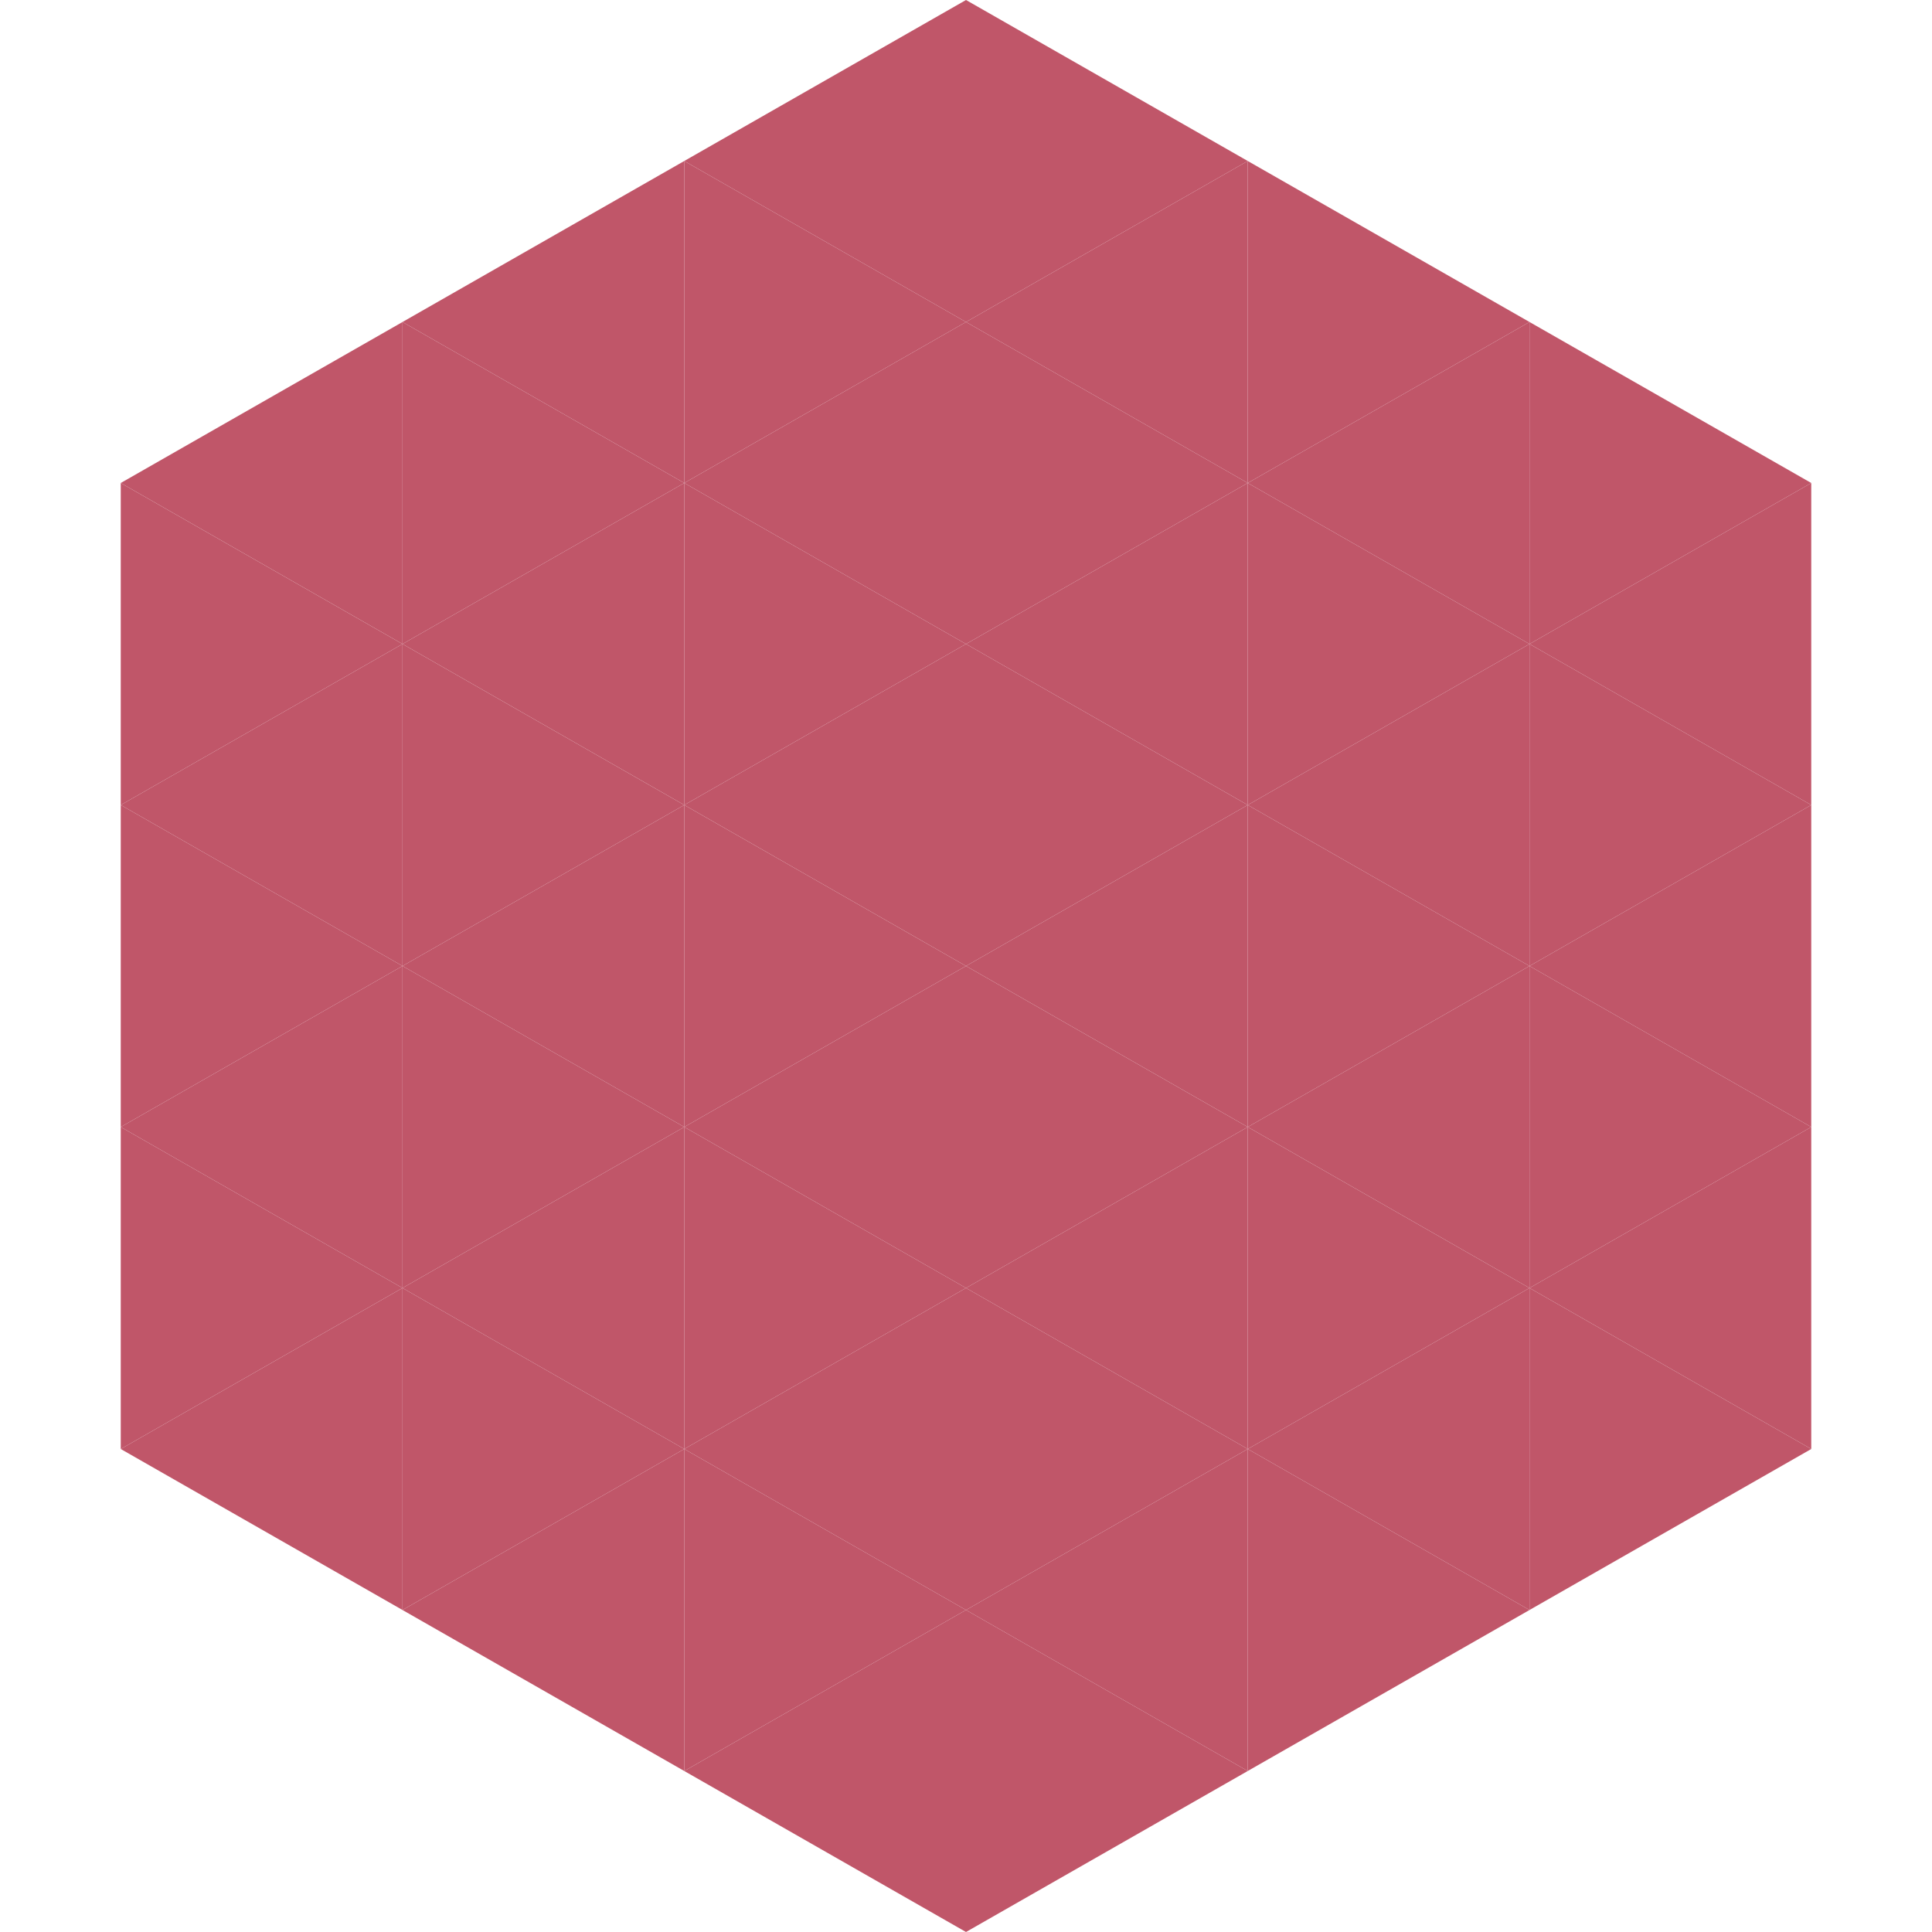 <?xml version="1.0"?>
<!-- Generated by SVGo -->
<svg width="240" height="240"
     xmlns="http://www.w3.org/2000/svg"
     xmlns:xlink="http://www.w3.org/1999/xlink">
<polygon points="50,40 15,60 50,80" style="fill:rgb(192,86,105)" />
<polygon points="190,40 225,60 190,80" style="fill:rgb(192,86,105)" />
<polygon points="15,60 50,80 15,100" style="fill:rgb(192,86,105)" />
<polygon points="225,60 190,80 225,100" style="fill:rgb(192,86,105)" />
<polygon points="50,80 15,100 50,120" style="fill:rgb(192,86,105)" />
<polygon points="190,80 225,100 190,120" style="fill:rgb(192,86,105)" />
<polygon points="15,100 50,120 15,140" style="fill:rgb(192,86,105)" />
<polygon points="225,100 190,120 225,140" style="fill:rgb(192,86,105)" />
<polygon points="50,120 15,140 50,160" style="fill:rgb(192,86,105)" />
<polygon points="190,120 225,140 190,160" style="fill:rgb(192,86,105)" />
<polygon points="15,140 50,160 15,180" style="fill:rgb(192,86,105)" />
<polygon points="225,140 190,160 225,180" style="fill:rgb(192,86,105)" />
<polygon points="50,160 15,180 50,200" style="fill:rgb(192,86,105)" />
<polygon points="190,160 225,180 190,200" style="fill:rgb(192,86,105)" />
<polygon points="15,180 50,200 15,220" style="fill:rgb(255,255,255); fill-opacity:0" />
<polygon points="225,180 190,200 225,220" style="fill:rgb(255,255,255); fill-opacity:0" />
<polygon points="50,0 85,20 50,40" style="fill:rgb(255,255,255); fill-opacity:0" />
<polygon points="190,0 155,20 190,40" style="fill:rgb(255,255,255); fill-opacity:0" />
<polygon points="85,20 50,40 85,60" style="fill:rgb(192,86,105)" />
<polygon points="155,20 190,40 155,60" style="fill:rgb(192,86,105)" />
<polygon points="50,40 85,60 50,80" style="fill:rgb(192,86,105)" />
<polygon points="190,40 155,60 190,80" style="fill:rgb(192,86,105)" />
<polygon points="85,60 50,80 85,100" style="fill:rgb(192,86,105)" />
<polygon points="155,60 190,80 155,100" style="fill:rgb(192,86,105)" />
<polygon points="50,80 85,100 50,120" style="fill:rgb(192,86,105)" />
<polygon points="190,80 155,100 190,120" style="fill:rgb(192,86,105)" />
<polygon points="85,100 50,120 85,140" style="fill:rgb(192,86,105)" />
<polygon points="155,100 190,120 155,140" style="fill:rgb(192,86,105)" />
<polygon points="50,120 85,140 50,160" style="fill:rgb(192,86,105)" />
<polygon points="190,120 155,140 190,160" style="fill:rgb(192,86,105)" />
<polygon points="85,140 50,160 85,180" style="fill:rgb(192,86,105)" />
<polygon points="155,140 190,160 155,180" style="fill:rgb(192,86,105)" />
<polygon points="50,160 85,180 50,200" style="fill:rgb(192,86,105)" />
<polygon points="190,160 155,180 190,200" style="fill:rgb(192,86,105)" />
<polygon points="85,180 50,200 85,220" style="fill:rgb(192,86,105)" />
<polygon points="155,180 190,200 155,220" style="fill:rgb(192,86,105)" />
<polygon points="120,0 85,20 120,40" style="fill:rgb(192,86,105)" />
<polygon points="120,0 155,20 120,40" style="fill:rgb(192,86,105)" />
<polygon points="85,20 120,40 85,60" style="fill:rgb(192,86,105)" />
<polygon points="155,20 120,40 155,60" style="fill:rgb(192,86,105)" />
<polygon points="120,40 85,60 120,80" style="fill:rgb(192,86,105)" />
<polygon points="120,40 155,60 120,80" style="fill:rgb(192,86,105)" />
<polygon points="85,60 120,80 85,100" style="fill:rgb(192,86,105)" />
<polygon points="155,60 120,80 155,100" style="fill:rgb(192,86,105)" />
<polygon points="120,80 85,100 120,120" style="fill:rgb(192,86,105)" />
<polygon points="120,80 155,100 120,120" style="fill:rgb(192,86,105)" />
<polygon points="85,100 120,120 85,140" style="fill:rgb(192,86,105)" />
<polygon points="155,100 120,120 155,140" style="fill:rgb(192,86,105)" />
<polygon points="120,120 85,140 120,160" style="fill:rgb(192,86,105)" />
<polygon points="120,120 155,140 120,160" style="fill:rgb(192,86,105)" />
<polygon points="85,140 120,160 85,180" style="fill:rgb(192,86,105)" />
<polygon points="155,140 120,160 155,180" style="fill:rgb(192,86,105)" />
<polygon points="120,160 85,180 120,200" style="fill:rgb(192,86,105)" />
<polygon points="120,160 155,180 120,200" style="fill:rgb(192,86,105)" />
<polygon points="85,180 120,200 85,220" style="fill:rgb(192,86,105)" />
<polygon points="155,180 120,200 155,220" style="fill:rgb(192,86,105)" />
<polygon points="120,200 85,220 120,240" style="fill:rgb(192,86,105)" />
<polygon points="120,200 155,220 120,240" style="fill:rgb(192,86,105)" />
<polygon points="85,220 120,240 85,260" style="fill:rgb(255,255,255); fill-opacity:0" />
<polygon points="155,220 120,240 155,260" style="fill:rgb(255,255,255); fill-opacity:0" />
</svg>
